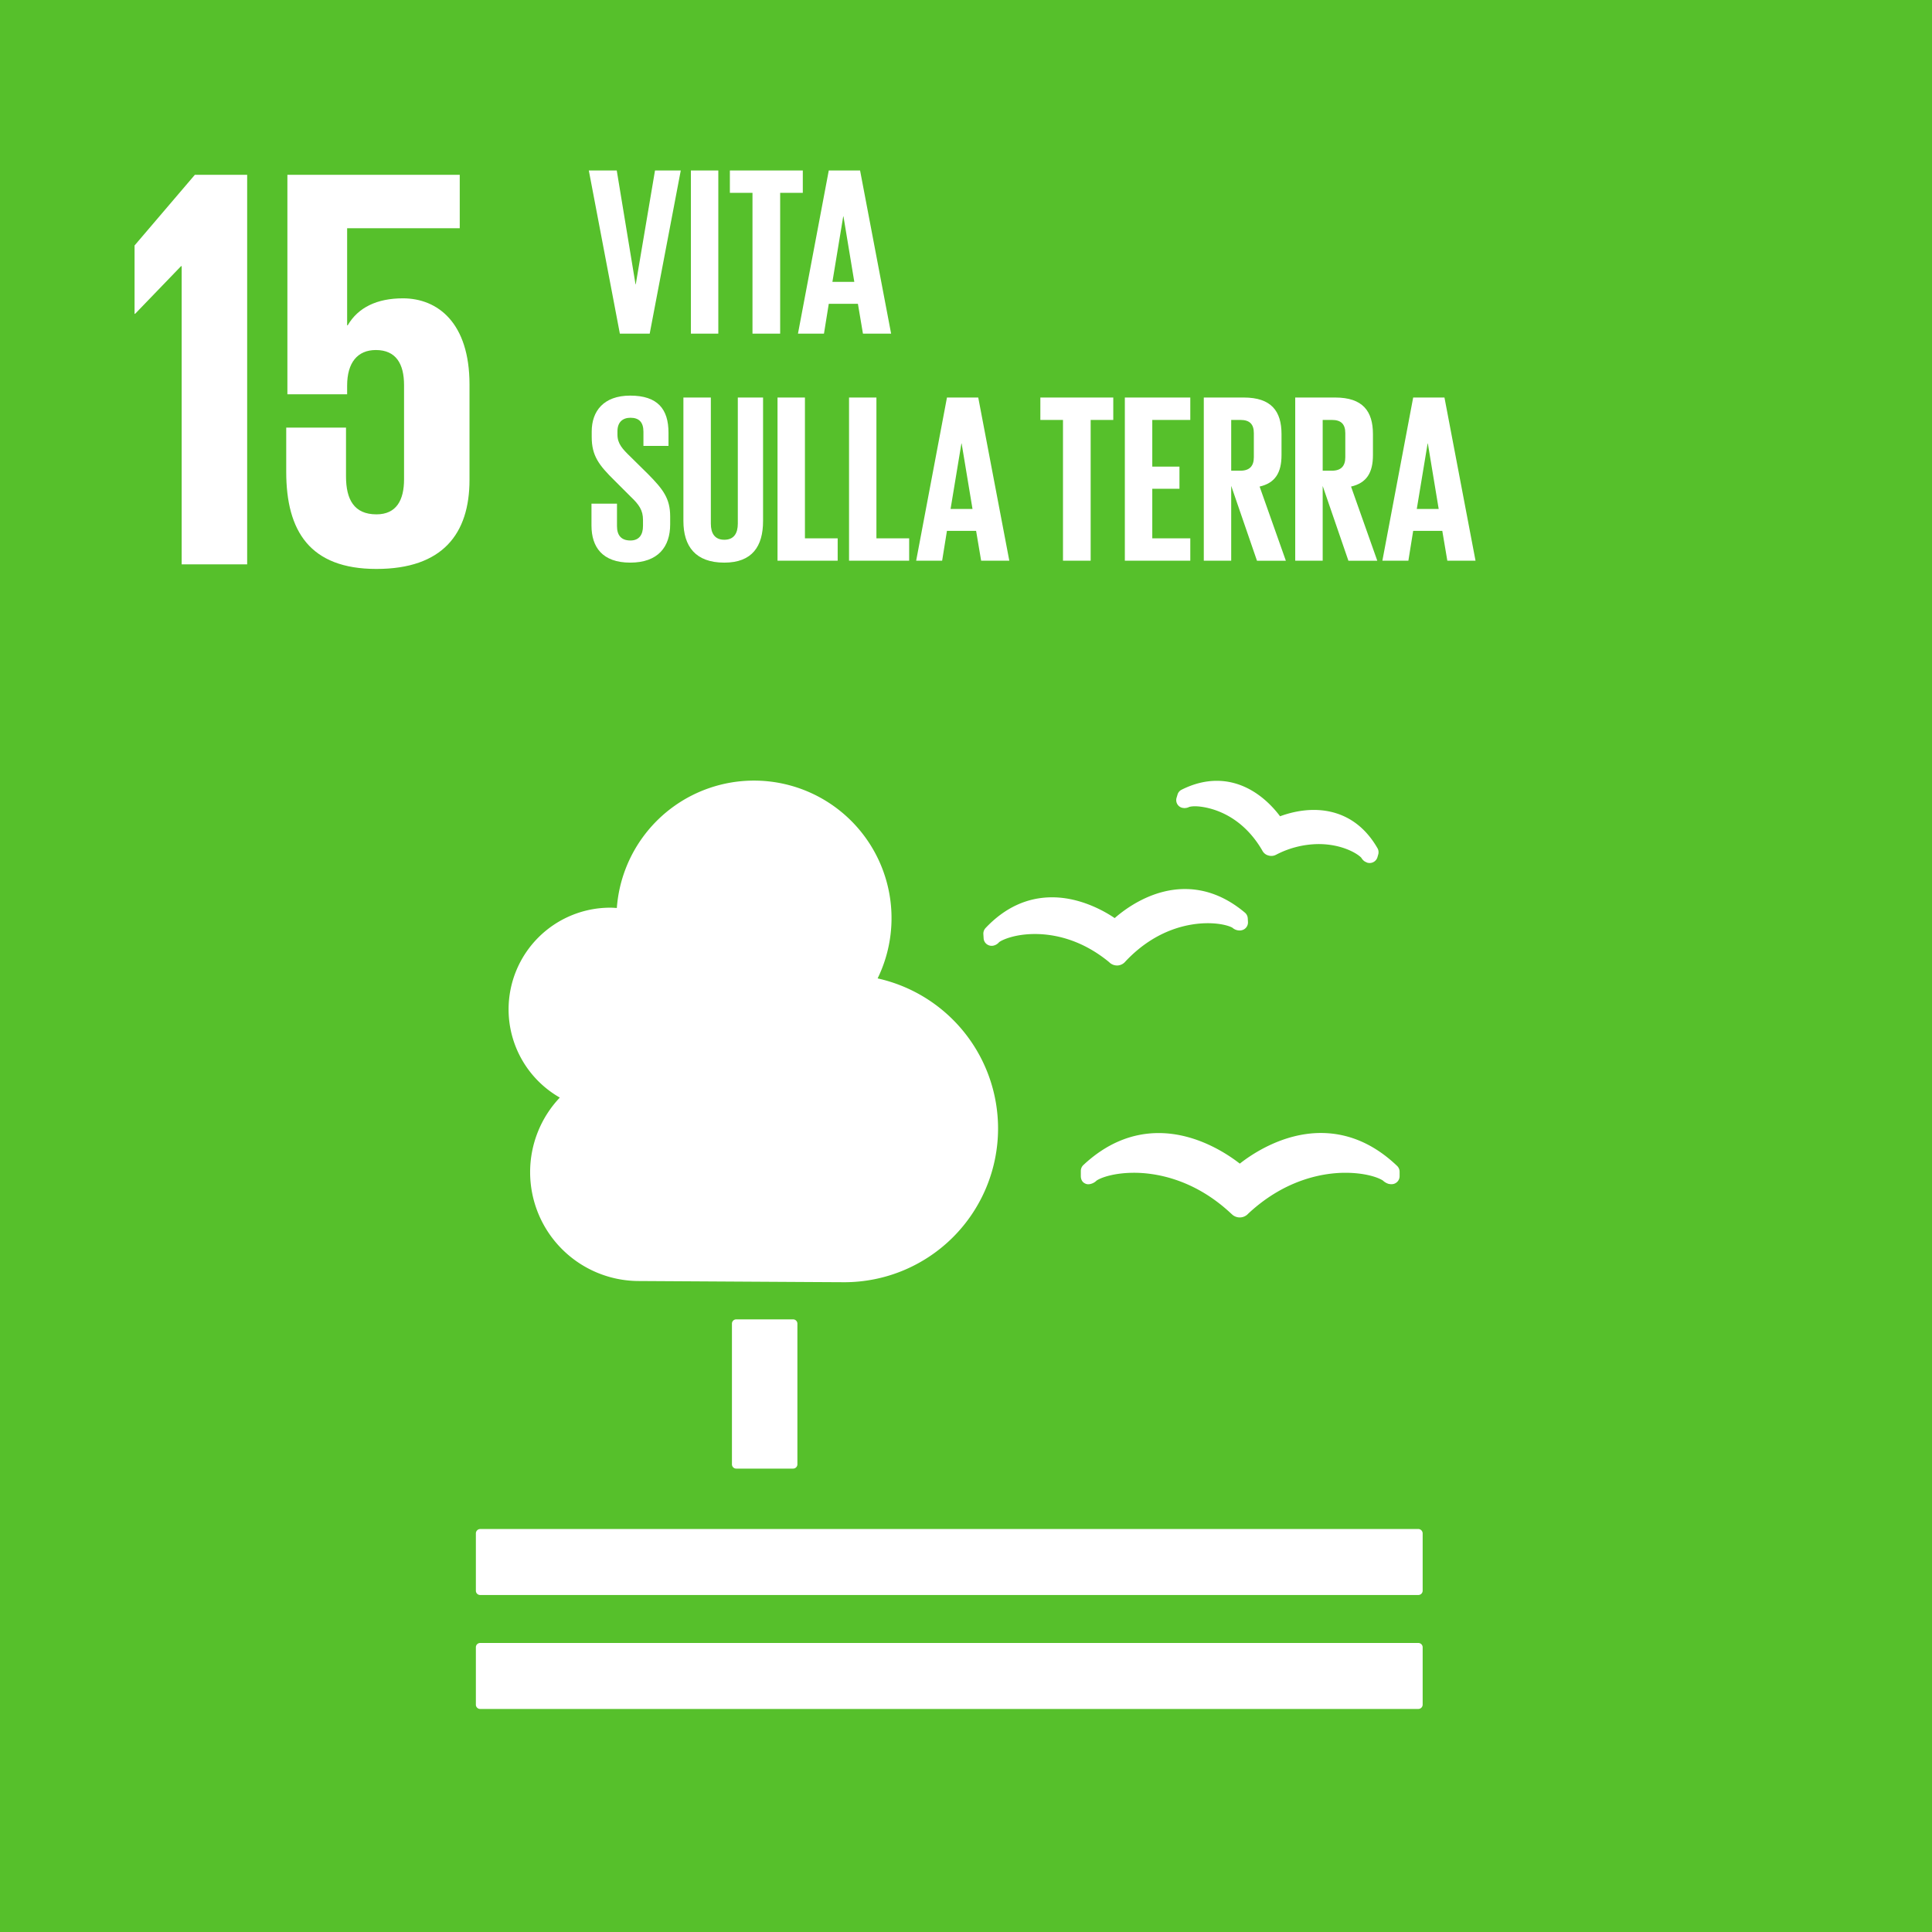 <svg xmlns="http://www.w3.org/2000/svg" width="74" height="74" viewBox="0 0 74 74"><path fill="#56c02b" d="M0 0h74v74H0z"/><g fill="#fff"><g data-name="NUMBER 15"><path d="M5.154 9.402v2.618h.021l1.76-1.826h.023v11.421h2.509V6.695H7.464l-2.31 2.707zM15.43 11.427c-.99 0-1.715.35-2.112 1.033h-.022V8.741h4.313V6.695h-6.601v8.407h2.288v-.331c0-.88.396-1.364 1.1-1.364.77 0 1.08.528 1.08 1.343v3.609c0 .791-.287 1.342-1.058 1.342-.857 0-1.165-.572-1.165-1.453v-1.87h-2.29v1.695c0 2.266.903 3.719 3.455 3.719 2.531 0 3.565-1.343 3.565-3.412v-3.653c0-2.355-1.21-3.3-2.553-3.3"/></g><g data-name="Icon 15"><path d="M28.198 50.535h2.18c.09 0 .164.073.164.164v5.388c0 .09-.073.164-.164.164h-2.18a.164.164 0 01-.163-.164v-5.389c0-.09.073-.163.163-.163zM54.326 58.565H18.391a.168.168 0 00-.164.169v2.196c0 .09.074.162.164.162h35.935a.165.165 0 00.165-.162v-2.196a.17.17 0 00-.165-.17M54.326 62.93H18.391a.164.164 0 00-.164.162v2.203c0 .088.074.162.164.162h35.935a.166.166 0 00.165-.162v-2.203a.165.165 0 00-.165-.162M47.488 44.57c-.45-.351-1.647-1.171-3.108-1.171-1.045 0-2.017.412-2.886 1.226a.31.31 0 00-.096.226v.195c0 .097.032.187.102.246.078.06.16.081.253.06A.48.48 0 0042 45.22c.189-.128.704-.3 1.44-.3.76 0 2.257.203 3.702 1.551l.034.03a.434.434 0 00.616.003l.03-.03c1.453-1.35 2.946-1.554 3.707-1.554.742 0 1.254.172 1.443.3.052.05.115.09.199.12.032.01.123.029.21.007a.308.308 0 00.227-.296v-.173a.31.31 0 00-.097-.222c-.877-.837-1.86-1.26-2.92-1.26-1.448 0-2.641.808-3.103 1.173M45.258 30.248a.3.3 0 00-.157.19l-.036.12a.308.308 0 00.047.27.296.296 0 00.222.12c.017.002.033.006.045.002a.39.39 0 00.174-.044c.032-.007.098-.024.218-.024.16 0 1.61.048 2.567 1.676l.012.023c.052.095.133.16.23.185a.38.38 0 00.295-.027l.024-.012a3.58 3.58 0 011.603-.397c.908 0 1.5.37 1.64.525a.42.42 0 00.12.134c.03.018.084.045.116.056a.316.316 0 00.053.008c.01.002.022.002.033.002a.31.31 0 00.295-.22l.03-.106a.275.275 0 00.012-.087.292.292 0 00-.041-.155c-.698-1.211-1.71-1.465-2.438-1.465-.541 0-1.014.14-1.293.243-.33-.443-1.162-1.358-2.424-1.358-.444 0-.896.114-1.347.341M37.665 35.777l.01.161a.3.3 0 00.144.242c.071.045.162.06.242.037a.393.393 0 00.208-.131c.152-.11.644-.311 1.37-.311.698 0 1.76.186 2.841 1.075l.026.025a.426.426 0 00.277.105h.026a.419.419 0 00.282-.136l.024-.027c1.198-1.268 2.488-1.456 3.15-1.456.472 0 .807.098.937.171a.42.42 0 00.318.106.413.413 0 00.076-.018.306.306 0 00.204-.31l-.008-.14a.306.306 0 00-.108-.213c-.715-.602-1.487-.905-2.299-.905-1.264 0-2.272.747-2.69 1.113-.382-.26-1.309-.796-2.397-.796-.956 0-1.813.397-2.55 1.178a.317.317 0 00-.083.23M19.48 38.661a3.896 3.896 0 013.896-3.895c.084 0 .167.007.25.012a5.268 5.268 0 119.989 2.697 5.89 5.89 0 014.613 5.747 5.89 5.89 0 01-5.89 5.89c-.238 0-7.862-.046-7.862-.046a4.17 4.17 0 01-4.171-4.17 4.15 4.15 0 011.137-2.856 3.892 3.892 0 01-1.962-3.379z"/></g><path d="M26.075 6.53l-1.19 6.25h-1.143l-1.189-6.25h1.07l.719 4.36h.009l.737-4.36h.986zM26.462 6.53h1.051v6.25h-1.05V6.53zM27.956 6.53h2.793v.857h-.867v5.392h-1.06V7.387h-.866v-.858zM30.564 12.78l1.18-6.25h1.199l1.189 6.25h-1.079l-.193-1.144h-1.116l-.184 1.143h-.995zm1.319-1.983h.839l-.415-2.507h-.01l-.414 2.507zM22.655 20.13v-.838h.977v.857c0 .35.157.553.516.553.332 0 .48-.221.48-.553v-.24c0-.36-.148-.58-.47-.884l-.618-.618c-.6-.59-.876-.95-.876-1.668v-.212c0-.775.452-1.374 1.475-1.374 1.05 0 1.466.516 1.466 1.42v.507h-.96v-.544c0-.36-.165-.535-.497-.535-.295 0-.498.166-.498.516v.13c0 .35.194.552.498.847l.673.664c.572.58.848.93.848 1.622v.304c0 .858-.46 1.466-1.53 1.466s-1.484-.6-1.484-1.42zM29.227 15.227v4.728c0 .968-.414 1.595-1.484 1.595-1.106 0-1.567-.627-1.567-1.595v-4.728h1.051v4.83c0 .369.148.617.516.617s.517-.248.517-.617v-4.83h.967zM29.781 15.227h1.05v5.392h1.254v.857h-2.304v-6.25zM32.519 15.227h1.05v5.392h1.254v.857H32.52v-6.25zM35.091 21.476l1.18-6.25h1.198l1.19 6.25H37.58l-.193-1.143H36.27l-.184 1.143h-.996zm1.318-1.982h.84l-.416-2.507h-.009l-.415 2.507zM39.848 15.227h2.793v.857h-.866v5.392h-1.06v-5.392h-.867v-.857zM43.084 15.227h2.507v.857h-1.456v1.788h1.041v.848h-1.041v1.9h1.456v.856h-2.507v-6.25zM47.158 18.61v2.866h-1.05v-6.25h1.53c1.06 0 1.447.526 1.447 1.402v.802c0 .673-.24 1.069-.839 1.207l1.005 2.84h-1.106l-.987-2.867zm0-2.526v1.945h.35c.36 0 .517-.184.517-.516v-.922c0-.341-.157-.507-.516-.507h-.35zM50.662 18.61v2.866H49.61v-6.25h1.53c1.06 0 1.447.526 1.447 1.402v.802c0 .673-.24 1.069-.839 1.207l1.005 2.84h-1.106l-.986-2.867zm0-2.526v1.945h.35c.36 0 .516-.184.516-.516v-.922c0-.341-.157-.507-.516-.507h-.35zM52.948 21.476l1.18-6.25h1.198l1.19 6.25h-1.08l-.193-1.143h-1.115l-.184 1.143h-.996zm1.318-1.982h.839l-.415-2.507h-.009l-.415 2.507z"/></g></svg>